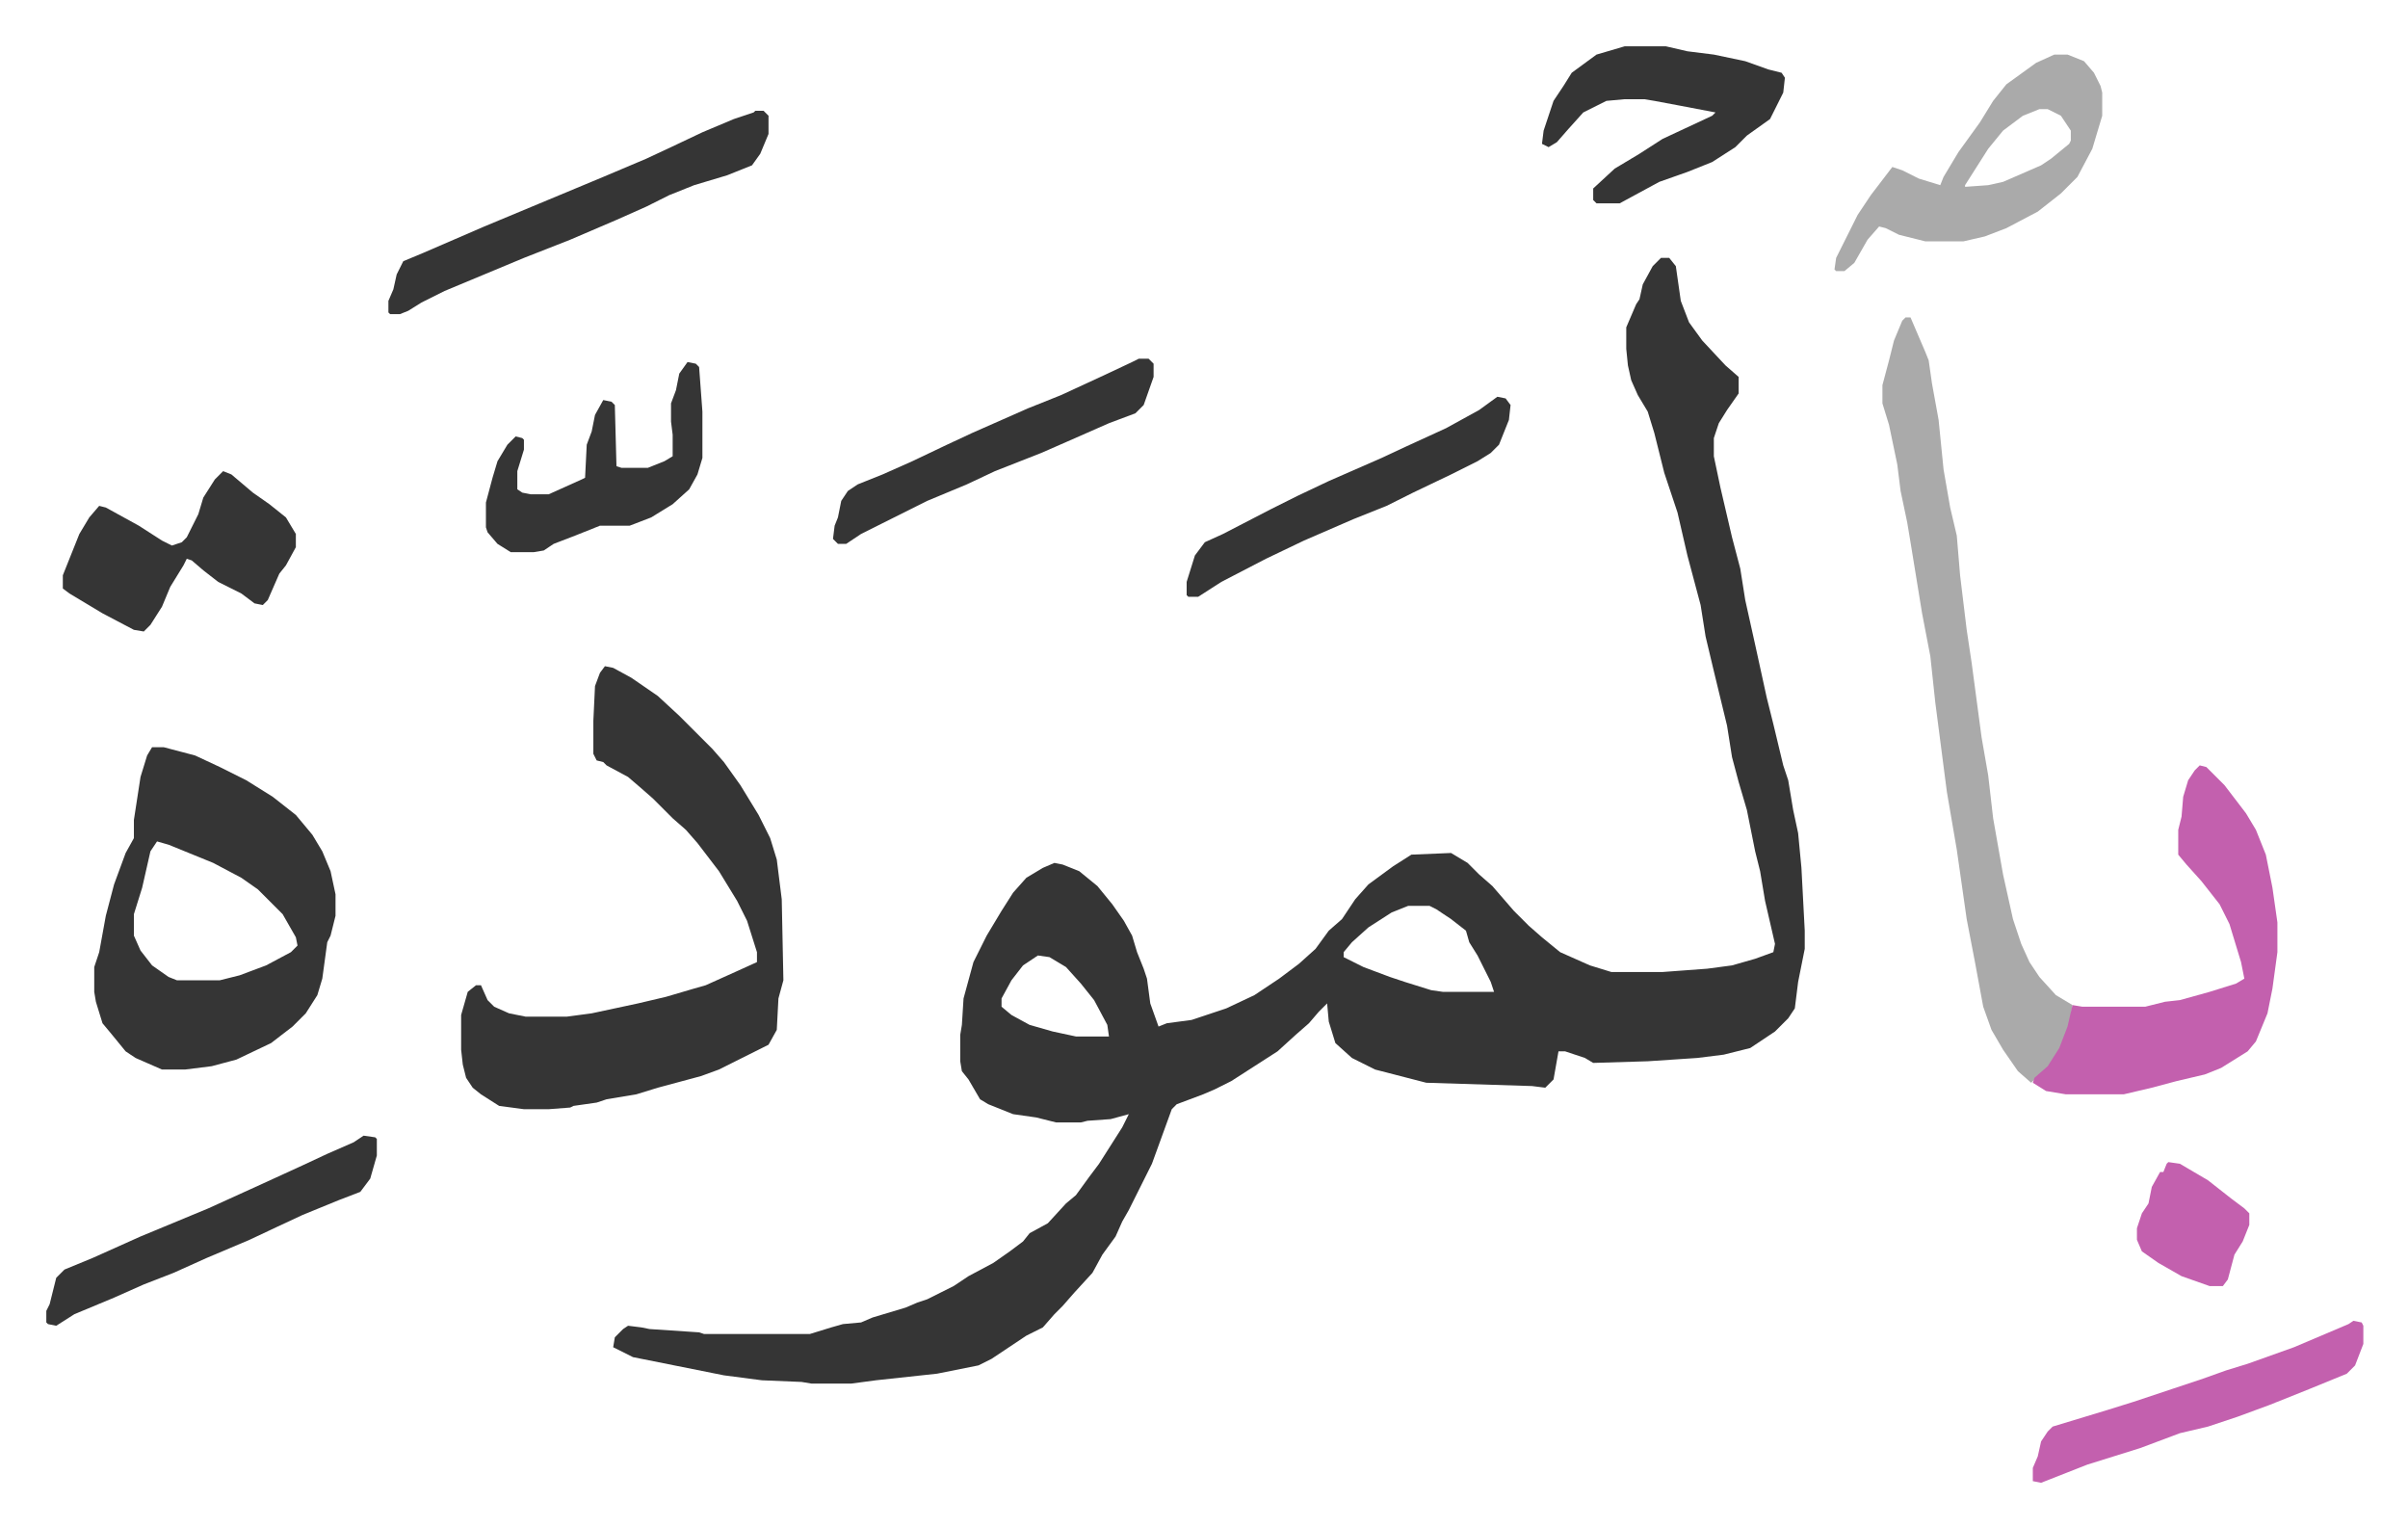 <svg xmlns="http://www.w3.org/2000/svg" role="img" viewBox="-28.02 307.98 1457.04 924.04"><path fill="#353535" id="rule_normal" d="M977 464h5l4 5 3 21 5 13 8 11 14 15 8 7v10l-7 10-5 8-3 9v11l4 19 7 30 5 19 3 19 6 27 7 32 4 16 6 25 3 9 3 18 3 14 2 21 2 38v11l-4 20-2 16-4 6-8 8-15 10-16 4-16 2-30 2-33 1-5-3-12-4h-4l-3 17-5 5-8-1-64-2-31-8-14-7-10-9-4-13-1-11-5 5-6 7-8 7-11 10-14 9-14 9-10 5-7 3-16 6-3 3-12 33-8 16-6 12-4 7-4 9-8 11-6 11-11 12-7 8-5 5-7 8-10 5-21 14-8 4-25 5-37 4-15 2h-24l-6-1-24-1-23-3-55-11-12-6 1-6 5-5 3-2 8 1 5 1 30 2 3 1h64l13-4 7-2 11-1 7-3 20-6 7-3 6-2 16-8 9-6 15-8 10-7 8-6 4-5 11-6 11-12 6-5 8-11 6-8 14-22 4-8-11 3-14 1-4 1h-15l-12-3-14-2-15-6-5-3-7-12-4-5-1-6v-16l1-6 1-16 6-22 8-16 9-15 7-11 8-9 10-6 7-3 5 1 10 4 11 9 9 11 7 10 5 9 3 10 4 10 2 6 2 15 5 14 5-2 15-2 21-7 17-8 15-10 12-9 10-9 8-11 8-7 8-12 8-9 15-11 11-7 24-1 10 6 7 7 8 7 13 15 9 9 8 7 11 9 18 8 13 4h31l27-2 15-2 14-4 11-4 1-5-6-26-3-18-3-12-5-25-5-17-4-15-3-19-8-33-5-21-3-19-8-30-6-26-8-24-6-24-4-13-6-10-4-9-2-9-1-10v-13l6-14 2-3 2-9 6-11zM824 856l-10 4-14 9-10 9-5 6v3l12 6 16 6 9 3 16 5 7 1h31l-2-6-8-16-5-8-2-7-9-7-9-6-4-2zm-224 30l-9 6-7 9-6 11v5l6 5 11 6 14 4 14 3h20l-1-7-8-15-8-10-9-10-10-6zM338 711l5 1 11 6 16 11 13 12 20 20 7 8 10 14 11 18 7 14 4 13 2 16 1 8 1 49-3 11-1 19-5 9-16 8-14 7-11 4-26 7-13 4-18 3-6 2-14 2-2 1-13 1h-15l-15-2-11-7-5-4-4-6-2-8-1-9v-21l4-14 5-4h3l4 9 4 4 9 4 10 2h25l15-2 28-6 17-4 17-5 7-2 20-9 11-5v-6l-6-19-6-12-11-18-13-17-7-8-8-7-12-12-8-7-7-6-13-7-2-2-4-1-2-4v-20l1-21 3-8zM64 760h7l19 5 15 7 16 8 16 10 14 11 10 12 6 10 5 12 3 14v13l-3 12-2 4-3 22-3 10-7 11-8 8-13 10-21 10-15 4-16 2H70l-16-7-6-4-9-11-5-6-4-13-1-6v-15l3-9 4-22 5-19 7-19 5-9v-11l4-26 4-13zm3 57l-4 6-5 22-5 16v13l4 9 7 9 10 7 5 2h26l12-3 16-6 15-8 4-4-1-5-8-14-15-15-10-7-17-9-27-11z"/><path fill="#aaa" id="rule_hamzat_wasl" d="M1125 500h3l9 21 2 5 2 14 4 22 3 30 4 23 4 17 2 24 4 33 3 20 6 45 4 23 3 26 6 34 6 27 5 15 5 11 6 9 10 11 10 6-2 13-6 15-7 10-8 7-2 2-8-7-9-13-7-12-5-14-5-27-5-26-6-42-6-35-7-54-3-28-5-26-7-43-2-12-4-19-2-16-5-24-4-13v-11l4-15 3-12 5-12z"/><path fill="#c360ae" id="rule_ikhfa_shafawi_with_meem" d="M1303 771l4 1 11 11 13 17 6 10 6 15 4 20 3 21v18l-3 22-3 15-7 17-5 6-16 10-10 4-17 4-15 4-17 4h-35l-12-2-8-5 1-3 8-7 7-11 5-13 3-13 6 1h38l12-3 9-1 18-5 16-5 5-3-2-10-7-23-6-12-11-14-9-10-5-6v-15l2-8 1-12 3-10 4-6z"/><path fill="#aaa" id="rule_hamzat_wasl" d="M1215 341h8l10 4 6 7 4 8 1 4v14l-6 20-9 17-10 10-14 11-19 10-13 5-13 3h-23l-16-4-8-4-4-1-7 8-8 14-6 5h-5l-1-1 1-7 13-26 8-12 13-17 6 2 10 5 13 4 2-5 9-15 13-18 8-13 8-10 18-13zm-9 33l-10 4-12 9-9 11-14 22v1l14-1 9-2 23-10 6-4 11-9 1-2v-6l-6-9-8-4z"/><path fill="#353535" id="rule_normal" d="M107 593l5 2 13 11 10 7 10 8 6 10v8l-6 11-4 5-7 16-3 3-5-1-8-6-14-7-9-7-7-6-3-1-2 4-8 13-5 12-7 11-4 4-6-1-19-10-20-12-4-3v-8l10-25 6-10 6-7 4 1 20 11 14 9 6 3 6-2 3-3 7-14 3-10 7-11zm848-257h25l13 3 16 2 19 4 14 5 8 2 2 3-1 9-8 16-14 10-7 7-14 9-15 6-17 6-24 13h-14l-2-2v-7l13-12 15-9 14-9 30-14 2-2-21-4-16-3-6-1h-12l-11 1-14 7-9 10-7 8-5 3-4-2 1-8 6-18 6-9 5-8 15-11zm-526 39h5l3 3v11l-5 12-5 7-15 6-20 6-15 6-14 7-18 8-28 12-28 11-24 10-24 10-14 7-8 5-5 2h-6l-1-1v-7l3-7 2-9 4-8 12-5 37-16 36-15 36-15 26-11 15-7 19-9 19-8 12-4zm-41 152l5 1 2 2 2 27v28l-3 10-5 9-10 9-13 8-13 5h-18l-15 6-13 5-6 4-6 1h-14l-8-5-6-7-1-3v-15l4-15 3-10 6-10 5-5 4 1 1 1v6l-4 13v11l3 2 5 1h11l20-9 2-1 1-20 3-8 2-10 5-9 5 1 2 2 1 37 3 1h16l10-4 5-3v-13l-1-8v-11l3-8 2-10zM192 995l7 1 1 1v10l-4 14-6 8-13 5-22 9-15 7-17 8-26 11-20 9-18 7-18 8-24 10-11 7-5-1-1-1v-7l2-4 4-16 5-5 17-7 29-13 41-17 33-15 24-11 15-7 16-7z"/><path fill="#c360ae" id="rule_ikhfa_shafawi_with_meem" d="M1396 1107l5 1 1 2v11l-5 13-5 5-22 9-25 10-19 7-18 6-17 4-24 9-32 10-28 11-5-1v-8l3-7 2-9 4-6 3-3 33-10 16-5 42-14 14-5 13-4 28-10 33-14z"/><path fill="#353535" id="rule_normal" d="M661 525h6l3 3v8l-6 17-5 5-16 6-25 11-16 7-28 11-17 8-24 10-28 14-12 6-9 6h-5l-3-3 1-8 2-5 2-10 4-6 6-4 15-6 18-8 21-10 15-7 34-15 20-8 26-12 17-8zm217 23l5 1 3 4-1 9-6 15-5 5-8 5-16 8-23 11-16 8-20 8-30 13-23 11-27 14-14 9h-6l-1-1v-8l5-16 6-8 11-5 29-15 16-8 19-9 32-14 15-7 24-11 20-11z"/><path fill="#c360ae" id="rule_ikhfa_shafawi_with_meem" d="M1284 1011l7 1 17 10 14 11 8 6 3 3v7l-4 10-5 8-4 15-3 4h-8l-17-6-14-8-10-7-3-7v-7l3-9 4-6 2-10 5-9h2l2-5z"/></svg>
